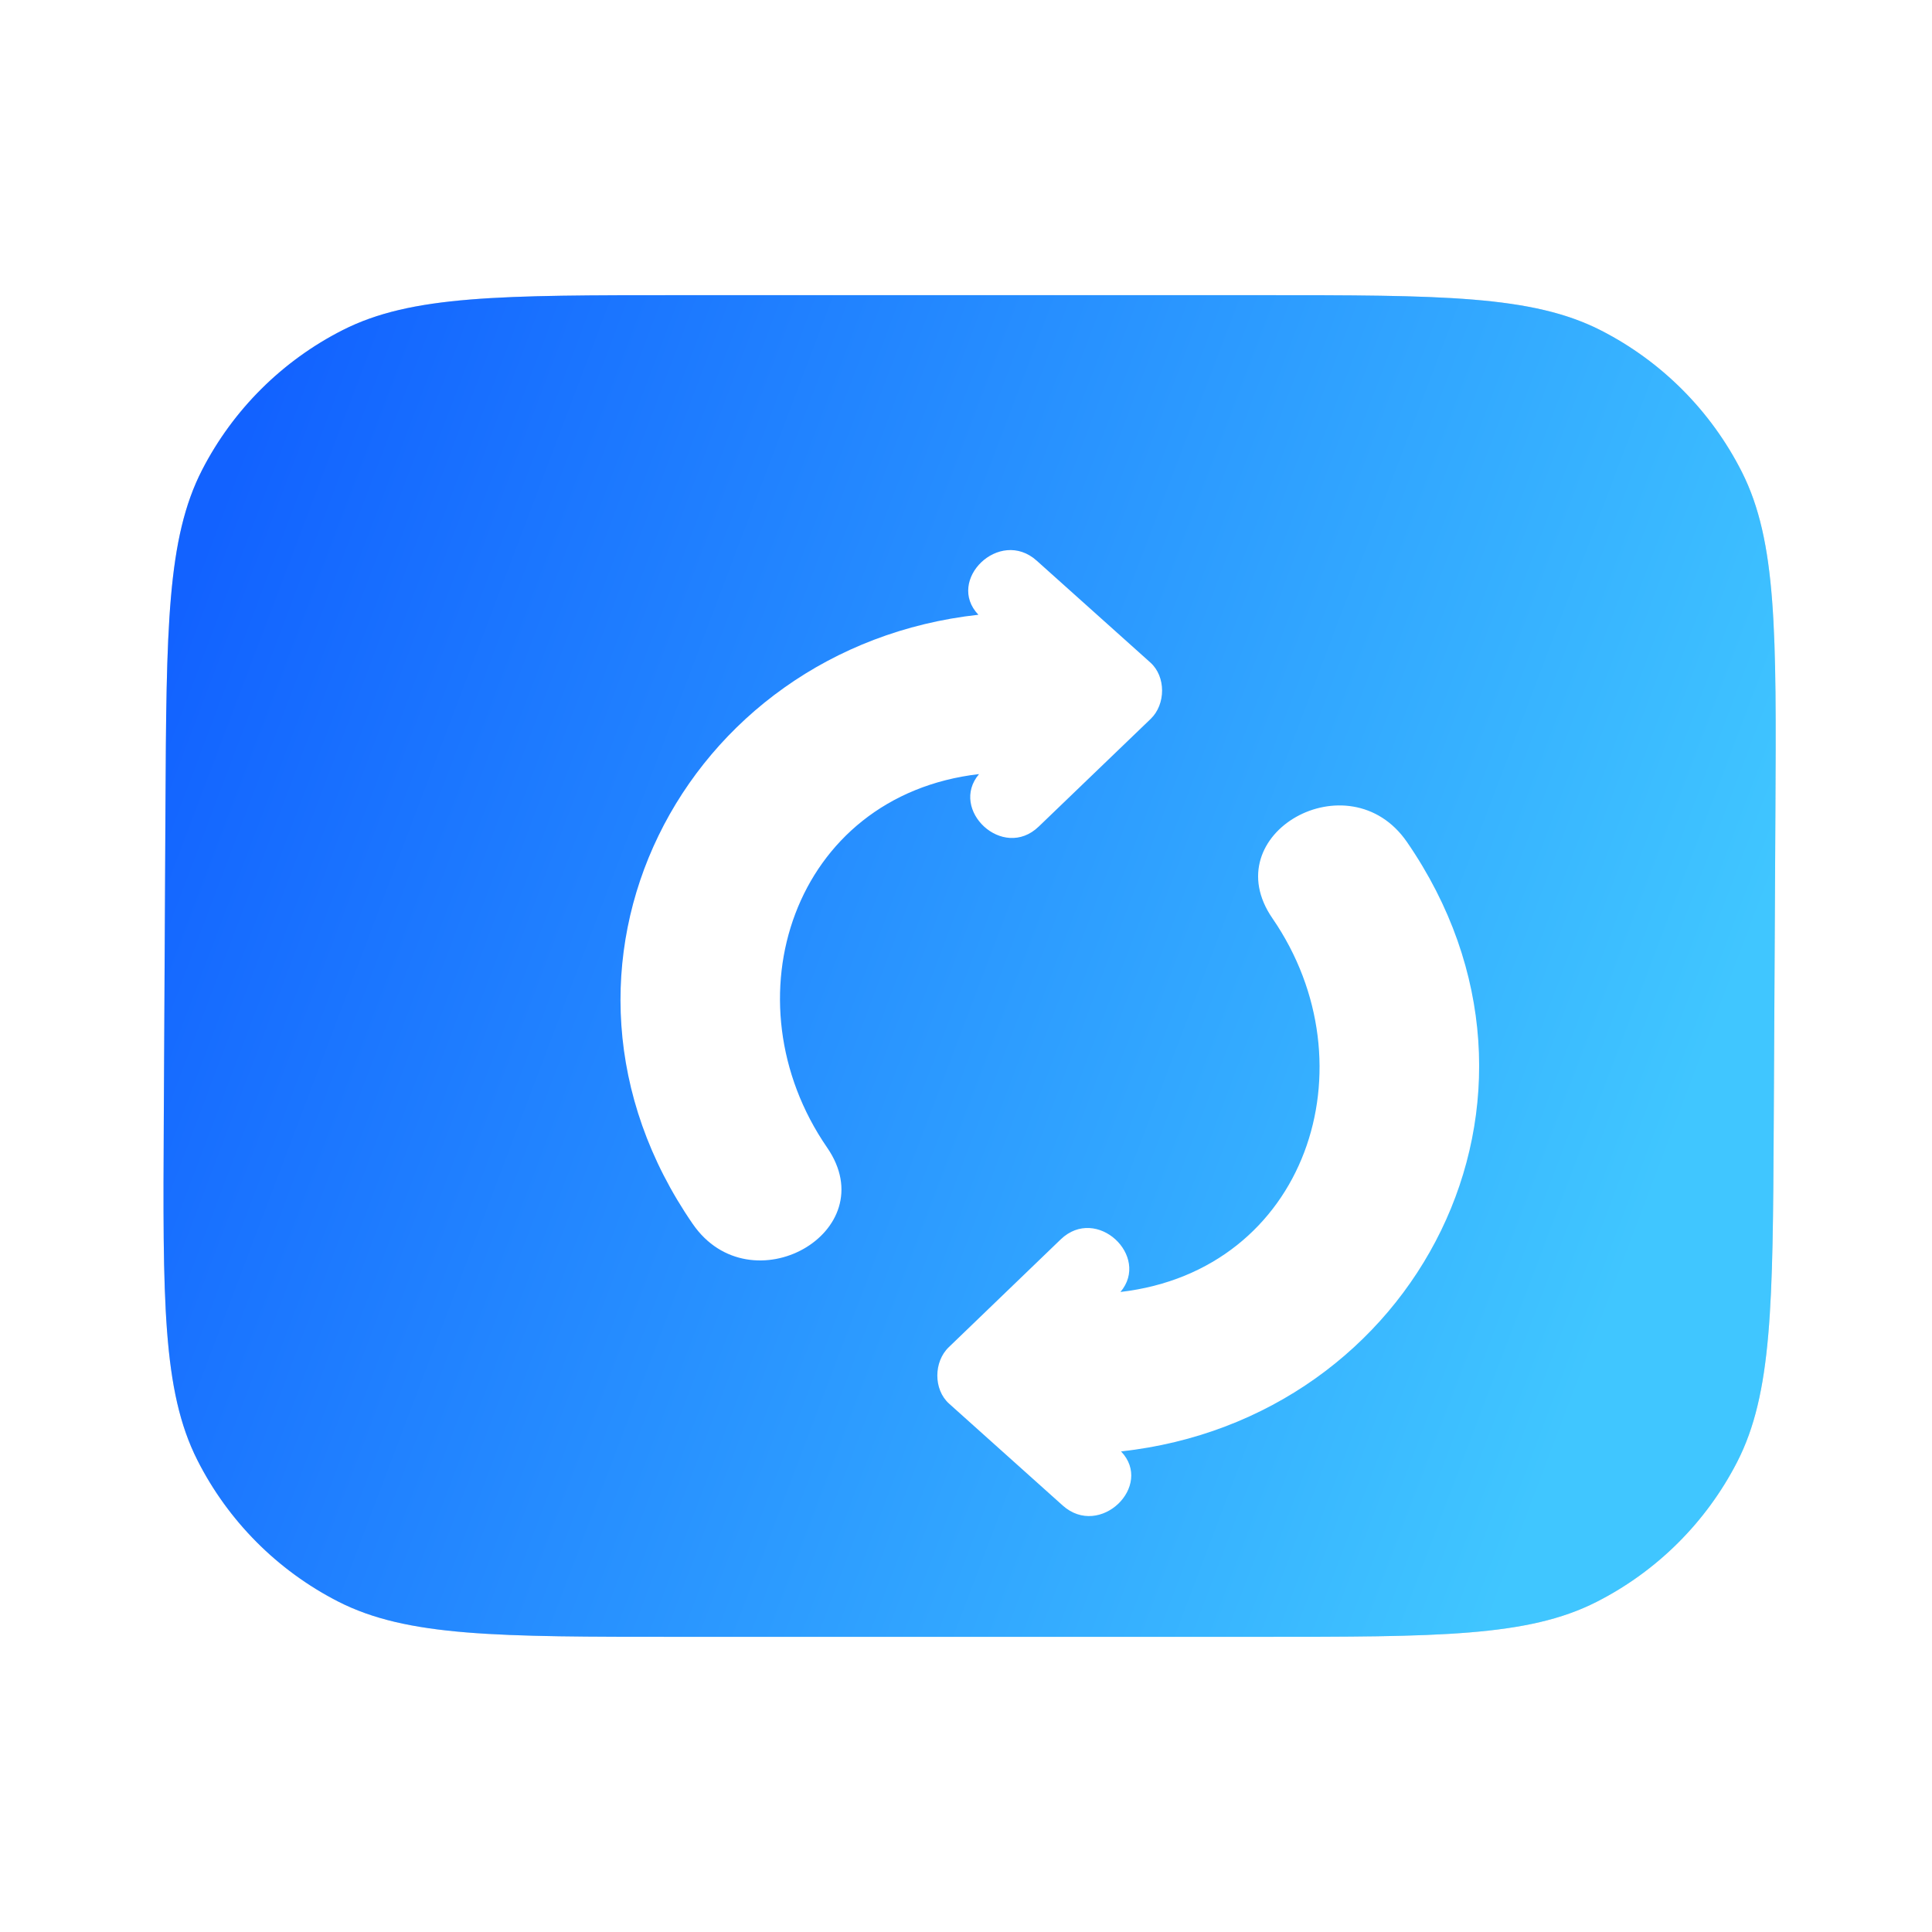 <svg width="36" height="36" viewBox="0 0 36 36" fill="none" xmlns="http://www.w3.org/2000/svg">
<path d="M3.083 15.049C3.101 11.704 3.11 10.033 3.766 8.756C4.344 7.633 5.261 6.721 6.387 6.15C7.667 5.5 9.339 5.5 12.683 5.5H23.482C26.859 5.5 28.547 5.5 29.834 6.158C30.966 6.737 31.885 7.661 32.458 8.796C33.109 10.087 33.1 11.775 33.082 15.152L33.051 20.951C33.033 24.296 33.024 25.968 32.368 27.244C31.79 28.367 30.873 29.279 29.747 29.85C28.468 30.5 26.795 30.5 23.451 30.5H12.652C9.275 30.5 7.587 30.5 6.3 29.842C5.168 29.263 4.249 28.339 3.676 27.204C3.025 25.913 3.034 24.225 3.052 20.849L3.083 15.049Z" fill="#D9D9D9"/>
<path d="M3.083 15.049C3.101 11.704 3.11 10.033 3.766 8.756C4.344 7.633 5.261 6.721 6.387 6.15C7.667 5.5 9.339 5.5 12.683 5.5H23.482C26.859 5.5 28.547 5.5 29.834 6.158C30.966 6.737 31.885 7.661 32.458 8.796C33.109 10.087 33.1 11.775 33.082 15.152L33.051 20.951C33.033 24.296 33.024 25.968 32.368 27.244C31.79 28.367 30.873 29.279 29.747 29.85C28.468 30.5 26.795 30.5 23.451 30.5H12.652C9.275 30.5 7.587 30.5 6.3 29.842C5.168 29.263 4.249 28.339 3.676 27.204C3.025 25.913 3.034 24.225 3.052 20.849L3.083 15.049Z" fill="url(#paint0_linear_1196_4581)"/>
<g filter="url(#filter0_d_1196_4581)">
<path d="M19.327 25.795C19.941 26.437 18.933 27.423 18.24 26.803C17.535 26.17 16.829 25.538 16.123 24.905C15.828 24.64 15.836 24.123 16.116 23.854C16.812 23.184 17.507 22.513 18.203 21.844C18.873 21.202 19.879 22.159 19.316 22.824C22.786 22.42 24.034 18.604 22.149 15.863C21.059 14.285 23.577 12.874 24.655 14.44C27.939 19.207 24.842 25.189 19.327 25.795ZM11.346 21.556C8.061 16.79 11.156 10.813 16.669 10.205C16.056 9.563 17.063 8.576 17.755 9.197C18.461 9.828 19.165 10.46 19.873 11.095C20.166 11.357 20.161 11.874 19.88 12.145C19.184 12.815 18.49 13.483 17.793 14.152C17.126 14.795 16.119 13.837 16.681 13.174C13.213 13.575 11.963 17.393 13.85 20.133C14.938 21.709 12.423 23.12 11.346 21.556Z" fill="white"/>
</g>
<defs>
<filter id="filter0_d_1196_4581" x="9.375" y="8.062" width="20.375" height="22.375" filterUnits="userSpaceOnUse" color-interpolation-filters="sRGB">
<feFlood flood-opacity="0" result="BackgroundImageFix"/>
<feColorMatrix in="SourceAlpha" type="matrix" values="0 0 0 0 0 0 0 0 0 0 0 0 0 0 0 0 0 0 127 0" result="hardAlpha"/>
<feOffset dx="1.562" dy="1.25"/>
<feGaussianBlur stdDeviation="1.094"/>
<feComposite in2="hardAlpha" operator="out"/>
<feColorMatrix type="matrix" values="0 0 0 0 0 0 0 0 0 0.392 0 0 0 0 0.981 0 0 0 0.4 0"/>
<feBlend mode="normal" in2="BackgroundImageFix" result="effect1_dropShadow_1196_4581"/>
<feBlend mode="normal" in="SourceGraphic" in2="effect1_dropShadow_1196_4581" result="shape"/>
</filter>
<linearGradient id="paint0_linear_1196_4581" x1="2.334" y1="13.964" x2="30.031" y2="24.469" gradientUnits="userSpaceOnUse">
<stop stop-color="#1262FF"/>
<stop offset="1" stop-color="#40C6FF"/>
</linearGradient>
</defs>
</svg>
